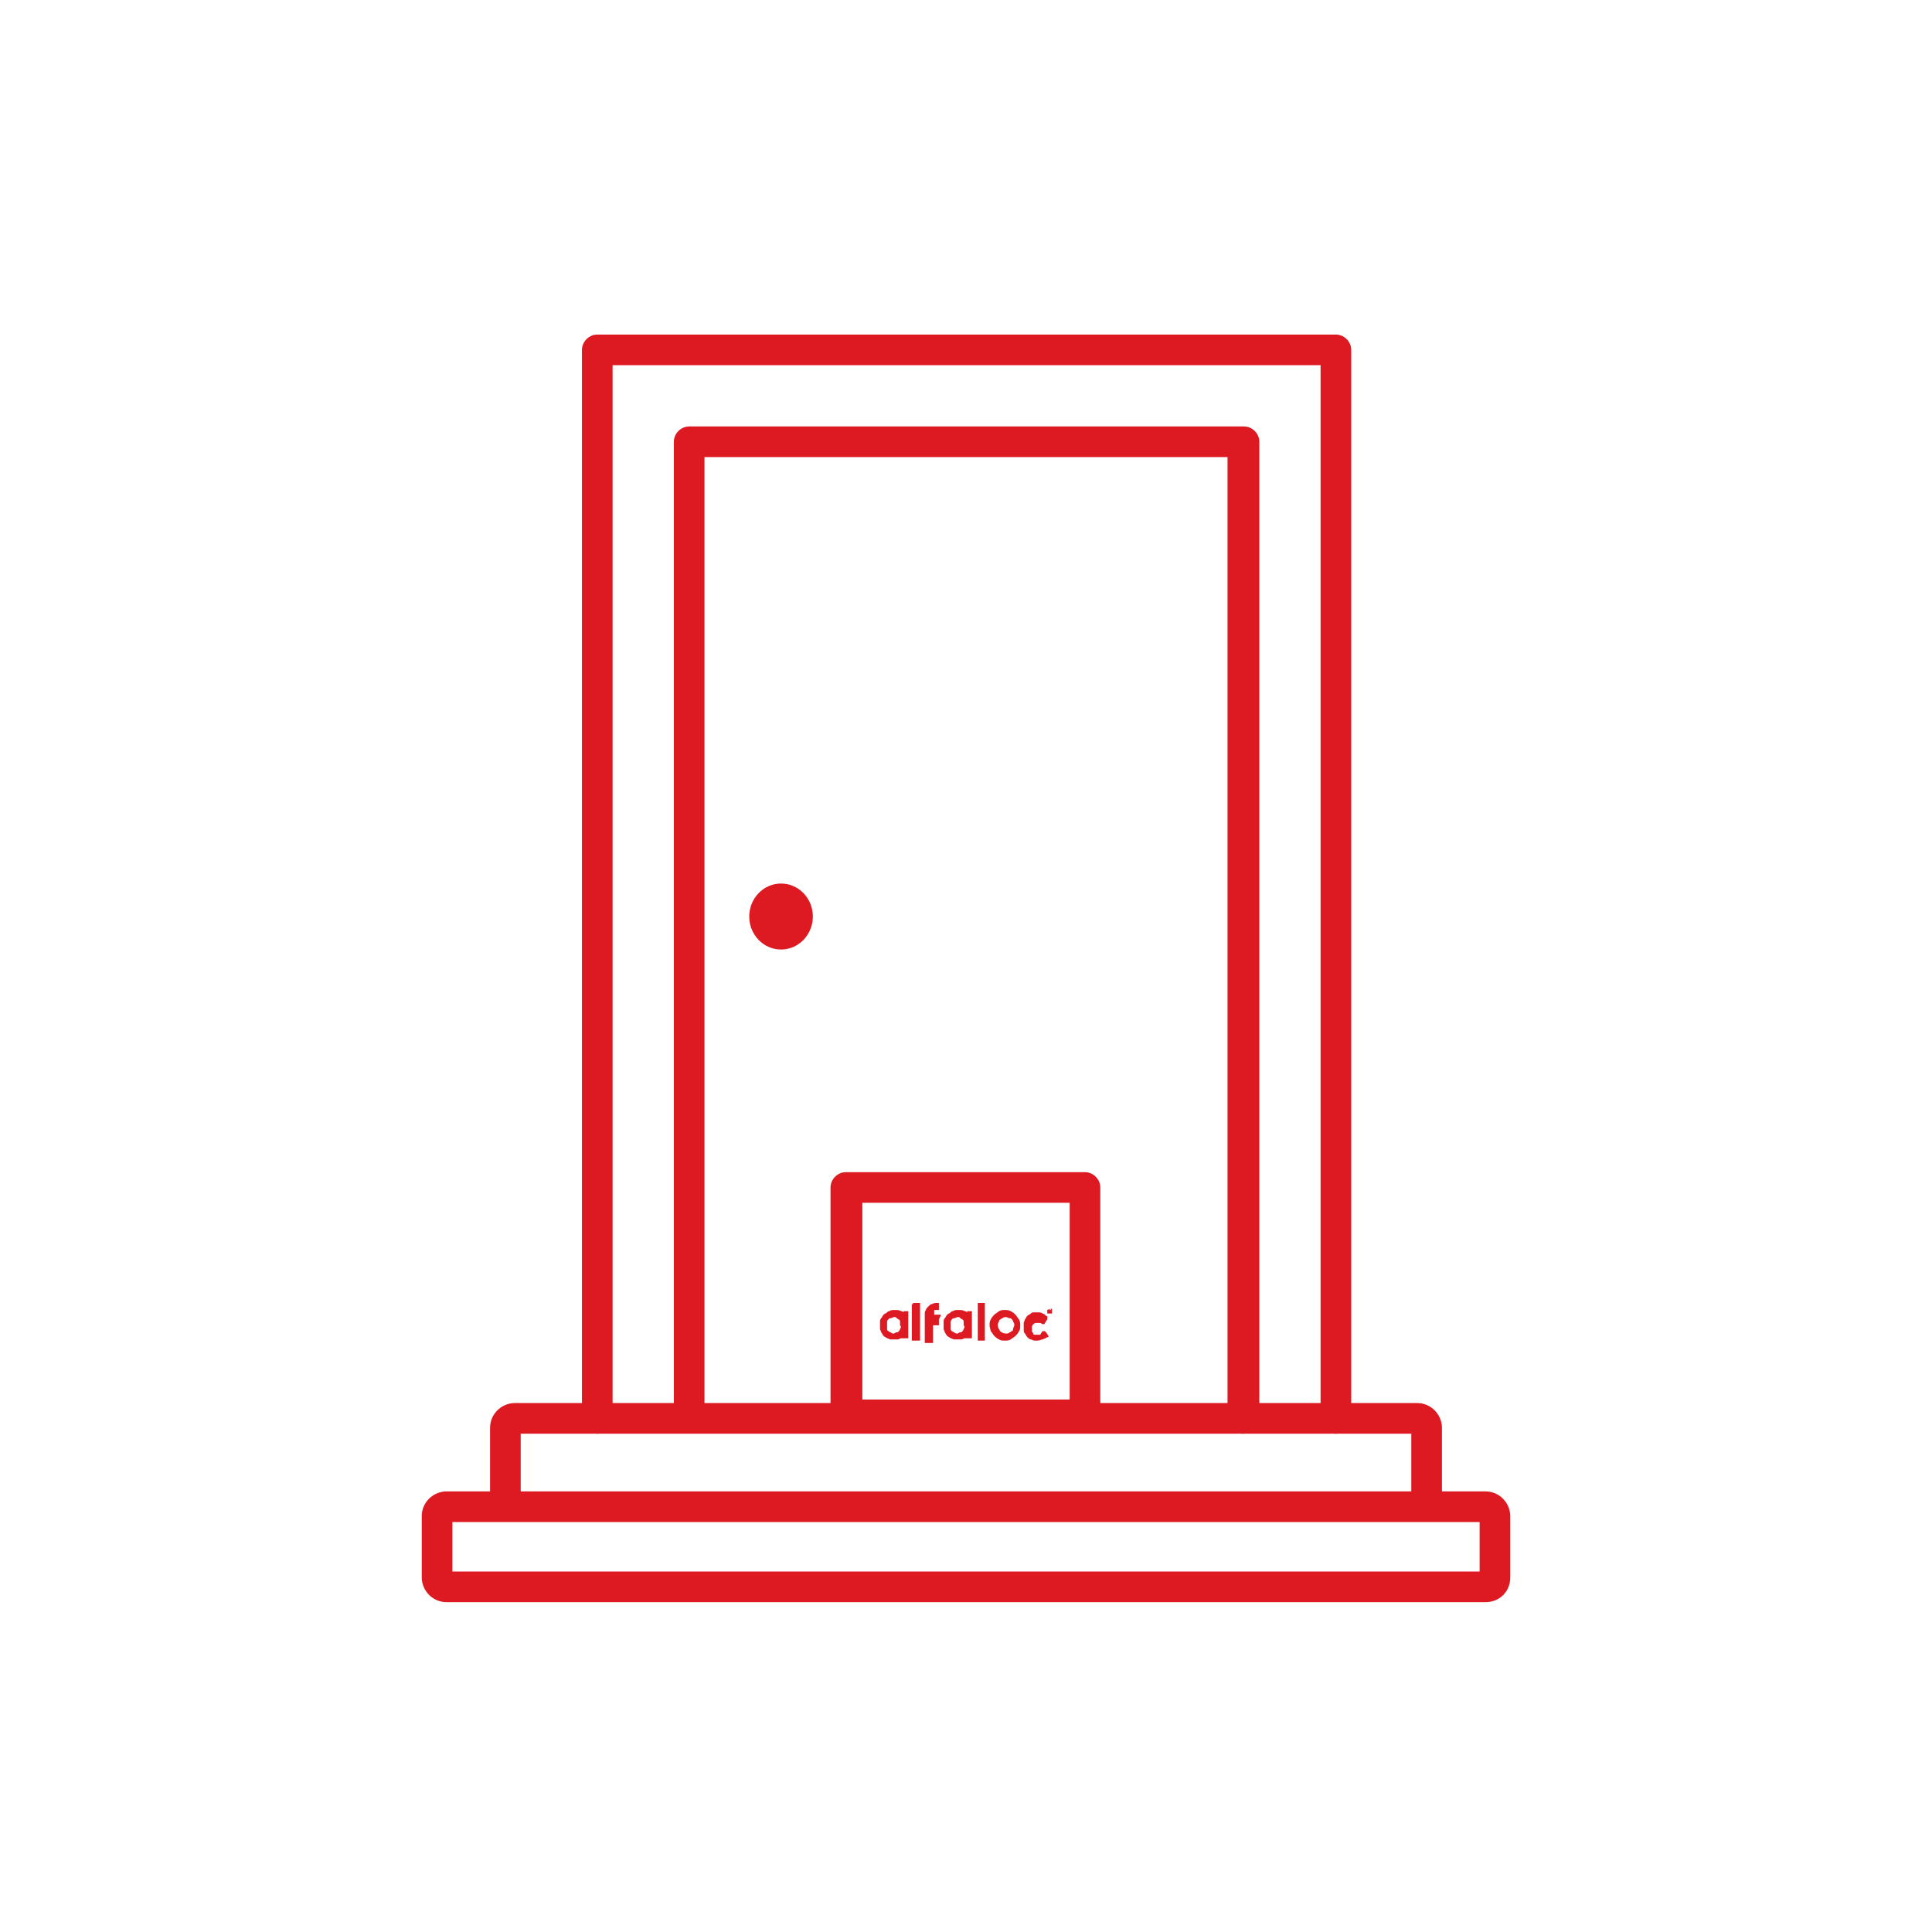 <?xml version="1.0" encoding="utf-8"?>
<!-- Generator: Adobe Illustrator 20.1.0, SVG Export Plug-In . SVG Version: 6.00 Build 0)  -->
<svg version="1.1" id="Layer_1" xmlns="http://www.w3.org/2000/svg" xmlns:xlink="http://www.w3.org/1999/xlink" x="0px" y="0px"
	 viewBox="0 0 164 164" style="enable-background:new 0 0 164 164;" xml:space="preserve">
<style type="text/css">
	.st0{fill:#DD1A22;}
</style>
<g>
	<g>
		<g>
			<g>
				<path class="st0" d="M92.2,121.5H71.8c-0.7,0-1.3-0.6-1.3-1.3v-19.4c0-0.7,0.6-1.3,1.3-1.3h20.3c0.7,0,1.3,0.6,1.3,1.3v19.4
					C93.5,120.9,92.9,121.5,92.2,121.5z M73.2,118.8h17.6v-16.7H73.2V118.8z"/>
			</g>
		</g>
	</g>
	<path class="st0" d="M126.1,136H37.9c-1.2,0-2.1-1-2.1-2.1v-5.2c0-1.2,1-2.1,2.1-2.1h88.2c1.2,0,2.1,1,2.1,2.1v5.2
		C128.2,135.1,127.3,136,126.1,136z M38.4,133.4h87.2v-4.2H38.4V133.4z"/>
	<path class="st0" d="M121.1,128.5c-0.7,0-1.3-0.6-1.3-1.3v-5.5H44.2v5.5c0,0.7-0.6,1.3-1.3,1.3c-0.7,0-1.3-0.6-1.3-1.3v-6
		c0-1.2,1-2.1,2.1-2.1h76.6c1.2,0,2.1,1,2.1,2.1v6C122.4,127.9,121.9,128.5,121.1,128.5z"/>
	<path class="st0" d="M113.4,121.7c-0.7,0-1.3-0.6-1.3-1.3V31H52v89.4c0,0.7-0.6,1.3-1.3,1.3s-1.3-0.6-1.3-1.3V29.7
		c0-0.7,0.6-1.3,1.3-1.3h62.7c0.7,0,1.3,0.6,1.3,1.3v90.7C114.7,121.2,114.1,121.7,113.4,121.7z"/>
	<path class="st0" d="M105.5,121.7c-0.7,0-1.3-0.6-1.3-1.3V38.8H59.8v81.5c0,0.7-0.6,1.3-1.3,1.3s-1.3-0.6-1.3-1.3V37.5
		c0-0.7,0.6-1.3,1.3-1.3h47.1c0.7,0,1.3,0.6,1.3,1.3v82.9C106.9,121.1,106.3,121.7,105.5,121.7z"/>
	<ellipse class="st0" cx="66.3" cy="77.8" rx="2.7" ry="2.8"/>
	<g>
		<g>
			<path class="st0" d="M77.5,110.7c0,0,0-0.1,0-0.1c0,0,0.1,0,0.1,0h0.5c0,0,0,0,0,0c0,0,0,0,0,0c0,0,0,0,0,0c0,0,0,0,0,0.1v3.1
				h-0.7v-1.2V110.7z"/>
			<path class="st0" d="M83,110.7c0,0,0-0.1,0-0.1c0,0,0.1,0,0.1,0h0.5c0,0,0,0,0,0c0,0,0,0,0,0c0,0,0,0,0,0c0,0,0,0,0,0.1v3.1H83
				V110.7z"/>
			<path class="st0" d="M77.2,111.3h-0.4c0,0,0,0-0.1,0c0,0,0,0,0,0s0,0,0,0c0,0,0,0,0,0.1l0,0c-0.1-0.1-0.2-0.1-0.2-0.1
				c-0.2-0.1-0.3-0.1-0.5-0.1l0,0l0,0c0,0-0.1,0-0.1,0l0,0c-0.1,0-0.3,0-0.4,0.1c-0.1,0-0.1,0-0.2,0.1c-0.1,0.1-0.2,0.1-0.3,0.2
				c-0.1,0.1-0.1,0.2-0.2,0.3c-0.1,0.1-0.1,0.2-0.1,0.3c0,0.1,0,0.2,0,0.3c0,0.1,0,0.2,0,0.3c0,0.1,0.1,0.2,0.1,0.3
				c0.1,0.1,0.1,0.2,0.2,0.3c0.1,0.1,0.2,0.1,0.3,0.2c0.1,0,0.2,0.1,0.3,0.1c0,0,0,0,0,0c0.1,0,0.2,0,0.3,0l0,0l0,0
				c0.1,0,0.2,0,0.3,0c0.1,0,0.2-0.1,0.3-0.1c0,0,0,0,0,0c0,0,0,0,0,0c0,0,0,0,0,0c0,0,0,0,0,0s0,0,0.1,0h0.5V111.3z M76.4,112.8
				c0,0.1-0.1,0.2-0.1,0.2c-0.1,0.1-0.1,0.1-0.2,0.1c-0.1,0-0.2,0.1-0.2,0.1c-0.1,0-0.2,0-0.3-0.1c-0.1,0-0.1-0.1-0.2-0.1
				c-0.1-0.1-0.1-0.1-0.1-0.2c0-0.1,0-0.2,0-0.3c0-0.1,0-0.2,0-0.3c0-0.1,0.1-0.2,0.1-0.2c0.1-0.1,0.1-0.1,0.2-0.1
				c0.1,0,0.2-0.1,0.3-0.1c0.1,0,0.2,0,0.2,0.1c0.1,0,0.1,0.1,0.2,0.1c0.1,0.1,0.1,0.1,0.1,0.2c0,0.1,0,0.2,0,0.3
				C76.5,112.6,76.5,112.7,76.4,112.8z"/>
			<path class="st0" d="M82.6,111.3h-0.4c0,0,0,0-0.1,0c0,0,0,0,0,0s0,0,0,0c0,0,0,0,0,0.1l0,0c-0.1-0.1-0.2-0.1-0.2-0.1
				c-0.2-0.1-0.3-0.1-0.5-0.1l0,0l0,0c0,0-0.1,0-0.1,0l0,0c-0.1,0-0.3,0-0.4,0.1c-0.1,0-0.1,0-0.2,0.1c-0.1,0.1-0.2,0.1-0.3,0.2
				c-0.1,0.1-0.1,0.2-0.2,0.3c-0.1,0.1-0.1,0.2-0.1,0.3c0,0.1,0,0.2,0,0.3c0,0.1,0,0.2,0,0.3c0,0.1,0.1,0.2,0.1,0.3
				c0.1,0.1,0.1,0.2,0.2,0.3c0.1,0.1,0.2,0.1,0.3,0.2c0.1,0,0.2,0.1,0.3,0.1c0,0,0,0,0,0c0.1,0,0.2,0,0.3,0l0,0l0,0
				c0.1,0,0.2,0,0.3,0c0.1,0,0.2-0.1,0.3-0.1c0,0,0,0,0,0c0,0,0,0,0,0c0,0,0,0,0,0c0,0,0,0,0,0s0,0,0.1,0h0.5V111.3z M81.8,112.8
				c0,0.1-0.1,0.2-0.1,0.2c-0.1,0.1-0.1,0.1-0.2,0.1c-0.1,0-0.2,0.1-0.2,0.1c-0.1,0-0.2,0-0.3-0.1c-0.1,0-0.1-0.1-0.2-0.1
				c-0.1-0.1-0.1-0.1-0.1-0.2c0-0.1,0-0.2,0-0.3c0-0.1,0-0.2,0-0.3c0-0.1,0.1-0.2,0.1-0.2c0.1-0.1,0.1-0.1,0.2-0.1
				c0.1,0,0.2-0.1,0.3-0.1c0.1,0,0.2,0,0.2,0.1c0.1,0,0.1,0.1,0.2,0.1c0.1,0.1,0.1,0.1,0.1,0.2c0,0.1,0,0.2,0,0.3
				C81.9,112.6,81.9,112.7,81.8,112.8z"/>
			<path class="st0" d="M88.5,113C88.5,113,88.5,113,88.5,113C88.6,113,88.6,113,88.5,113c0.1,0,0.1,0,0.2,0c0,0,0,0,0.1,0.1
				l0.2,0.3c0,0,0,0,0,0s0,0,0,0c0,0,0,0.1,0,0.1s0,0-0.1,0c-0.1,0.1-0.2,0.1-0.4,0.2c-0.1,0-0.3,0.1-0.4,0.1c-0.1,0-0.2,0-0.3,0
				c-0.1,0-0.2-0.1-0.3-0.1s-0.2-0.1-0.3-0.2c-0.1-0.1-0.1-0.2-0.2-0.3c-0.1-0.1-0.1-0.2-0.1-0.3c0-0.1,0-0.2,0-0.3
				c0-0.1,0-0.2,0-0.3c0-0.1,0.1-0.2,0.1-0.3c0.1-0.1,0.1-0.2,0.2-0.3c0.1-0.1,0.2-0.1,0.3-0.2c0.1-0.1,0.2-0.1,0.3-0.1
				c0.1,0,0.2,0,0.3,0c0.1,0,0.3,0,0.4,0.1c0.1,0,0.2,0.1,0.3,0.2l0,0c0,0,0.1,0,0.1,0.1c0,0,0,0.1,0,0.1c0,0,0,0,0,0.1l-0.2,0.3
				c0,0.1-0.1,0.1-0.1,0.1c0,0,0,0,0,0c0,0,0,0-0.1,0c-0.1,0-0.1-0.1-0.2-0.1c-0.1,0-0.1,0-0.2,0c-0.1,0-0.2,0-0.2,0
				c-0.1,0-0.1,0.1-0.2,0.1c0,0.1-0.1,0.1-0.1,0.2c0,0.1,0,0.2,0,0.2c0,0.1,0,0.2,0,0.2c0,0.1,0.1,0.1,0.1,0.2
				c0,0.1,0.1,0.1,0.2,0.1c0.1,0,0.1,0,0.2,0c0.1,0,0.1,0,0.2,0C88.4,113.1,88.5,113,88.5,113z"/>
			<path class="st0" d="M79.8,111.6c0,0-0.1,0-0.1,0h-0.4v-0.2c0,0,0-0.1,0-0.1c0,0,0,0,0-0.1c0,0,0,0,0.1,0c0,0,0.1,0,0.1,0h0.1
				c0,0,0.1,0,0.1,0c0,0,0-0.6,0-0.6c0,0-0.1,0-0.1,0h-0.1c-0.1,0-0.2,0-0.4,0.1c-0.1,0-0.2,0.1-0.3,0.2s-0.2,0.2-0.2,0.3
				c-0.1,0.1-0.1,0.2-0.1,0.3v0.2v0.1v0.7v0.2v1.3h0.7v-1.5h0.4c0,0,0.1,0,0.1,0s0-0.1,0-0.1v-0.4C79.9,111.6,79.9,111.6,79.8,111.6
				z"/>
			<path class="st0" d="M84,112.5c0-0.2,0-0.3,0.1-0.5c0.1-0.2,0.2-0.3,0.3-0.4c0.1-0.1,0.3-0.2,0.4-0.3c0.2-0.1,0.3-0.1,0.5-0.1
				c0.2,0,0.3,0,0.5,0.1c0.2,0.1,0.3,0.2,0.4,0.3c0.1,0.1,0.2,0.3,0.3,0.4c0.1,0.2,0.1,0.3,0.1,0.5c0,0.2,0,0.4-0.1,0.5
				c-0.1,0.2-0.2,0.3-0.3,0.4c-0.1,0.1-0.3,0.2-0.4,0.3c-0.2,0.1-0.3,0.1-0.5,0.1c-0.2,0-0.3,0-0.5-0.1c-0.2-0.1-0.3-0.2-0.4-0.3
				c-0.1-0.1-0.2-0.3-0.3-0.4C84.1,112.9,84,112.7,84,112.5z M84.7,112.5c0,0.2,0.1,0.3,0.2,0.5c0.1,0.1,0.3,0.2,0.5,0.2
				c0.1,0,0.2,0,0.3-0.1c0.1,0,0.1-0.1,0.2-0.1c0.1-0.1,0.1-0.1,0.1-0.2c0-0.1,0.1-0.2,0.1-0.3c0-0.1,0-0.2-0.1-0.3
				c0-0.1-0.1-0.2-0.1-0.2c-0.1-0.1-0.1-0.1-0.2-0.1c-0.1,0-0.2-0.1-0.3-0.1c-0.1,0-0.2,0-0.3,0.1c-0.1,0-0.1,0.1-0.2,0.1
				c-0.1,0.1-0.1,0.1-0.1,0.2C84.7,112.3,84.7,112.4,84.7,112.5z"/>
		</g>
		<g>
			<g>
				<path class="st0" d="M89.2,111.1C89.2,111.1,89.2,111.1,89.2,111.1c0.1,0,0.1,0,0.1,0c0,0,0,0,0,0c0,0,0,0,0,0c0,0,0,0,0,0.1
					c0,0,0,0,0,0.1c0,0,0,0,0,0.1c0,0,0,0,0,0.1c0,0,0,0,0,0c0,0,0,0,0,0c0,0,0,0-0.1,0s0,0-0.1,0c0,0,0,0-0.1,0c0,0,0,0-0.1,0
					c0,0,0,0,0,0c0,0,0,0,0,0c0,0,0,0,0-0.1c0,0,0,0,0,0c0,0,0-0.1,0-0.1c0,0,0,0,0-0.1c0,0,0,0,0,0c0,0,0,0,0,0
					C89.1,111.1,89.1,111.1,89.2,111.1C89.2,111.1,89.2,111.1,89.2,111.1z M89.2,111.1C89.2,111.1,89.2,111.1,89.2,111.1
					C89.1,111.1,89.1,111.2,89.2,111.1c-0.1,0-0.1,0-0.1,0c0,0,0,0,0,0c0,0,0,0,0,0c0,0,0,0,0,0s0,0,0,0.1c0,0,0,0,0,0c0,0,0,0,0,0
					s0,0,0,0c0,0,0,0,0,0c0,0,0,0,0,0c0,0,0,0,0.1,0c0,0,0,0,0,0c0,0,0,0,0,0c0,0,0,0,0-0.1c0,0,0,0,0,0c0,0,0,0,0,0c0,0,0,0,0,0
					C89.3,111.2,89.3,111.2,89.2,111.1C89.3,111.2,89.2,111.1,89.2,111.1C89.2,111.1,89.2,111.1,89.2,111.1z M89.1,111.2L89.1,111.2
					L89.1,111.2l0.1,0c0,0,0,0,0,0c0,0,0,0,0,0c0,0,0,0,0,0c0,0,0,0,0,0c0,0,0,0,0,0c0,0,0,0,0,0l0,0.1l0,0l0,0c0,0,0,0,0,0h-0.1
					c0,0,0,0,0,0l0-0.1h0v0.1c0,0,0,0,0,0c0,0,0,0,0,0h0l0,0l0,0V111.2z M89.2,111.2L89.2,111.2C89.2,111.2,89.2,111.2,89.2,111.2
					C89.2,111.2,89.2,111.2,89.2,111.2C89.2,111.2,89.2,111.2,89.2,111.2L89.2,111.2L89.2,111.2L89.2,111.2
					C89.2,111.3,89.2,111.3,89.2,111.2C89.2,111.3,89.2,111.3,89.2,111.2z"/>
			</g>
		</g>
	</g>
</g>
</svg>
